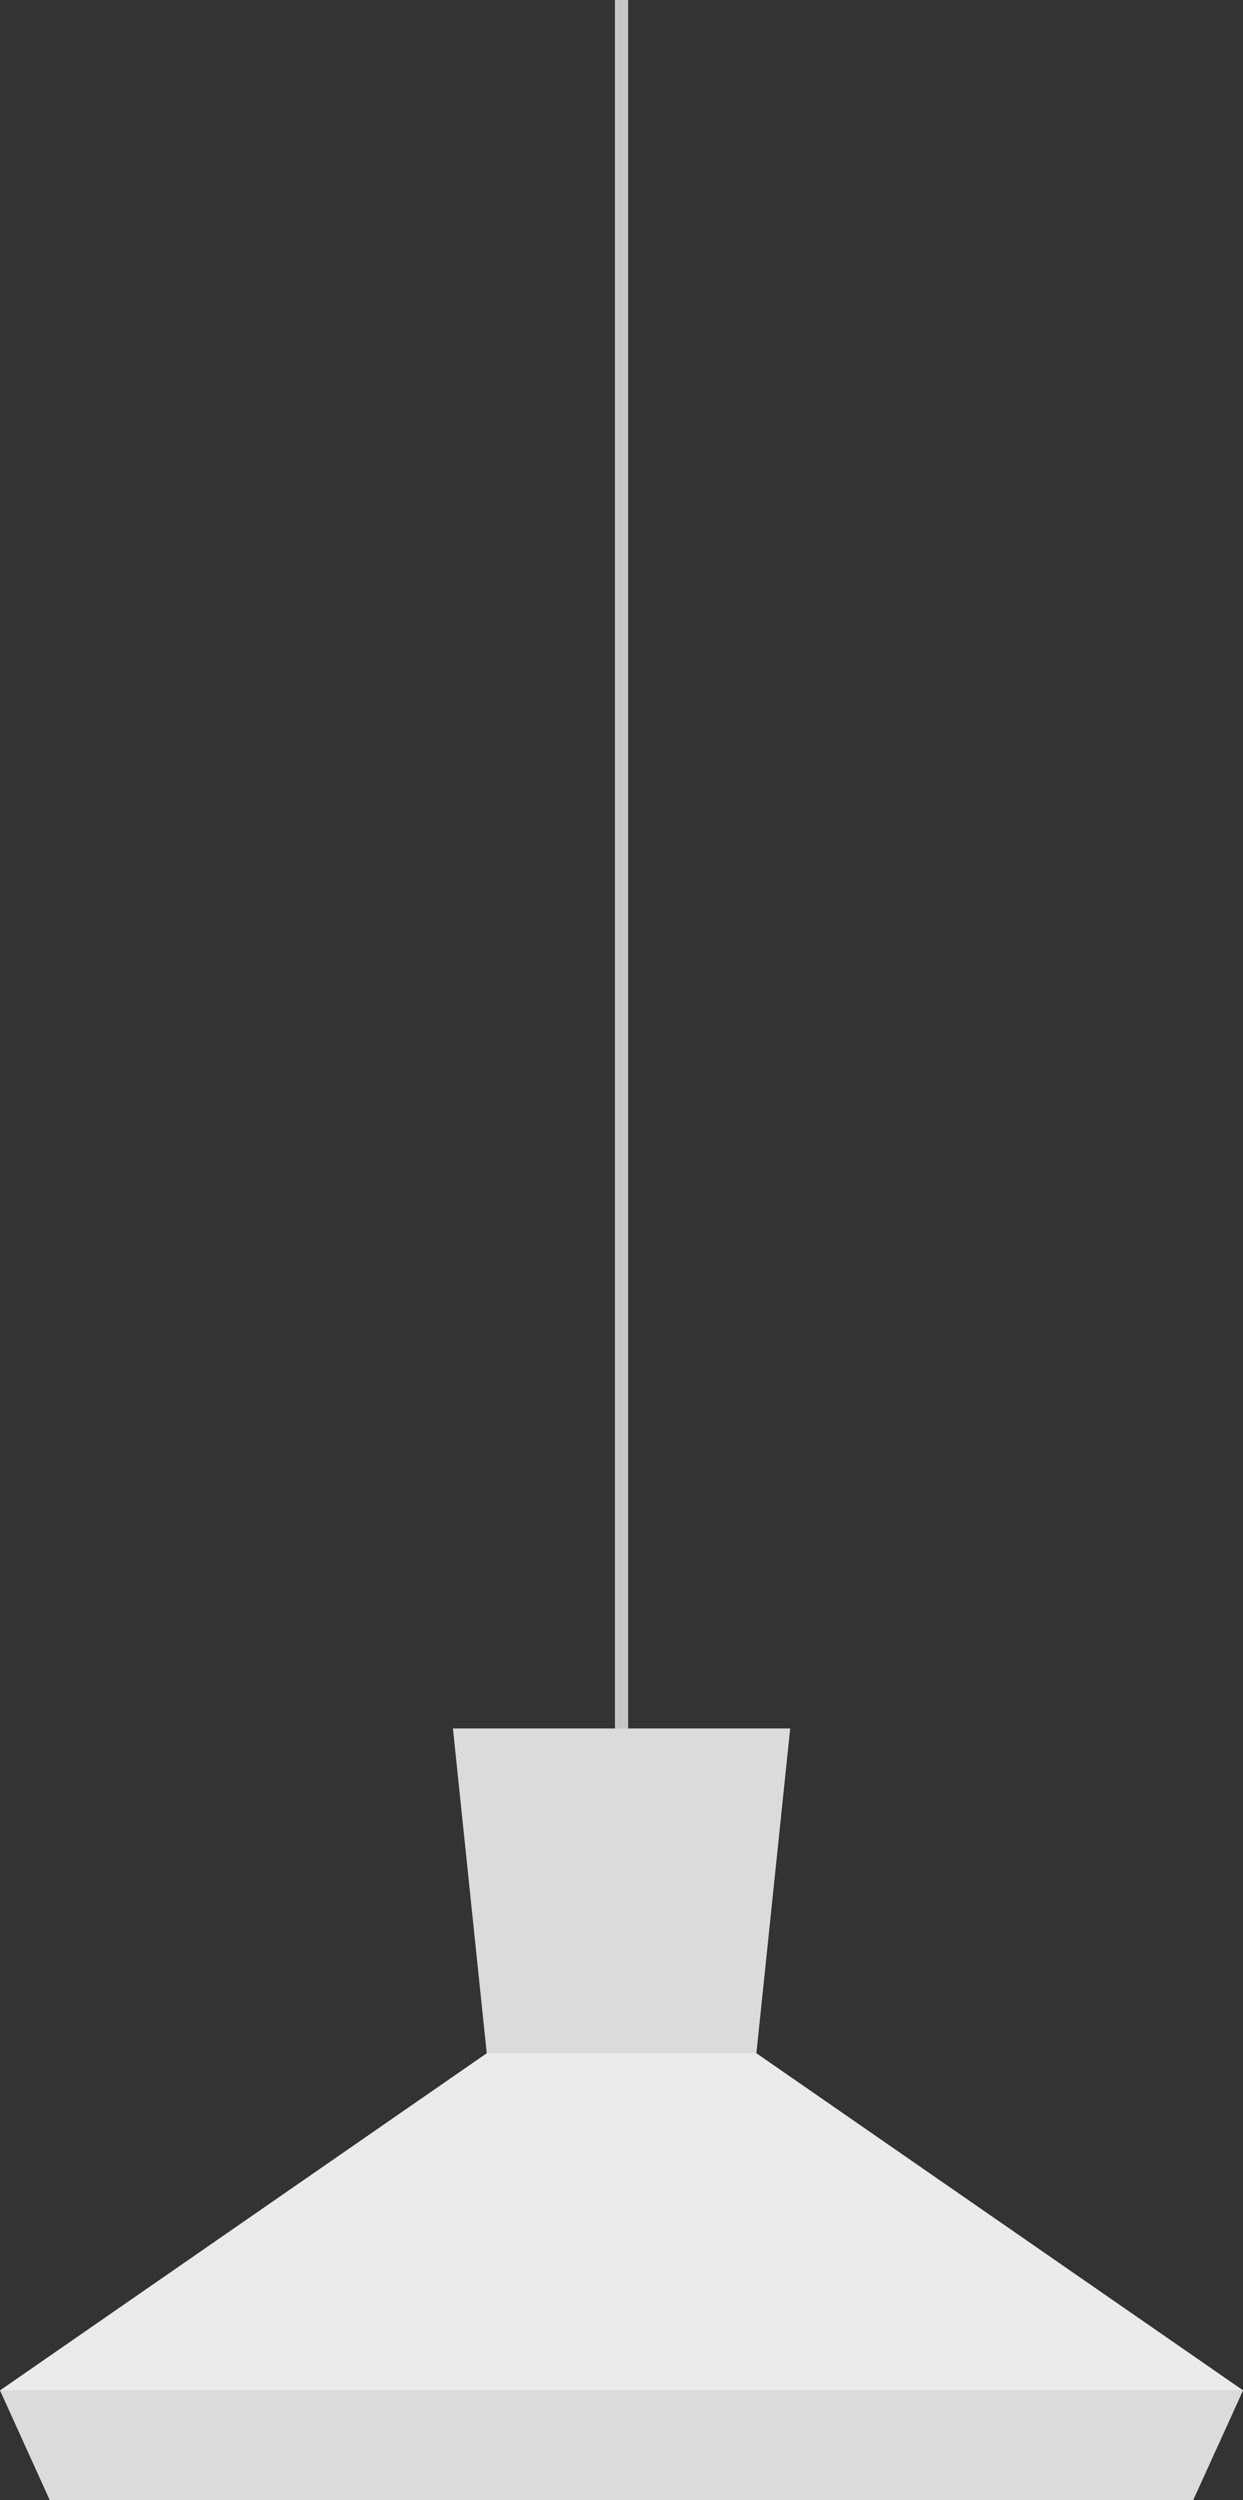 <svg xmlns="http://www.w3.org/2000/svg" width="94.13" height="189.22" viewBox="0 0 94.13 189.22">
  <rect x="0" y="0" width="94.13" height="189.22" fill="#333333" stroke="none"/>
  <g id="Group_1666" data-name="Group 1666" transform="translate(-968.55 -1000)">
    <rect id="Rectangle_343" data-name="Rectangle 343" width="1" height="135.53" transform="translate(1015.12 1000)" fill="#c7c7c7"/>
    <path id="Path_8486" data-name="Path 8486" d="M125.42,180.9l-3.78,8.32H35.07L31.3,180.9l36.85-25.51H88.57Z" transform="translate(937.26 1000)" fill="#ebebeb"/>
    <path id="Path_8487" data-name="Path 8487" d="M91.13,130.81l-2.56,24.58H68.15l-2.56-24.58Z" transform="translate(937.26 1000)" fill="#dbdbdb"/>
    <path id="Path_8488" data-name="Path 8488" d="M125.42,180.9l-3.79,8.32H35.07l-3.78-8.32Z" transform="translate(937.26 1000)" fill="#dbdbdb"/>
  </g>
</svg>
